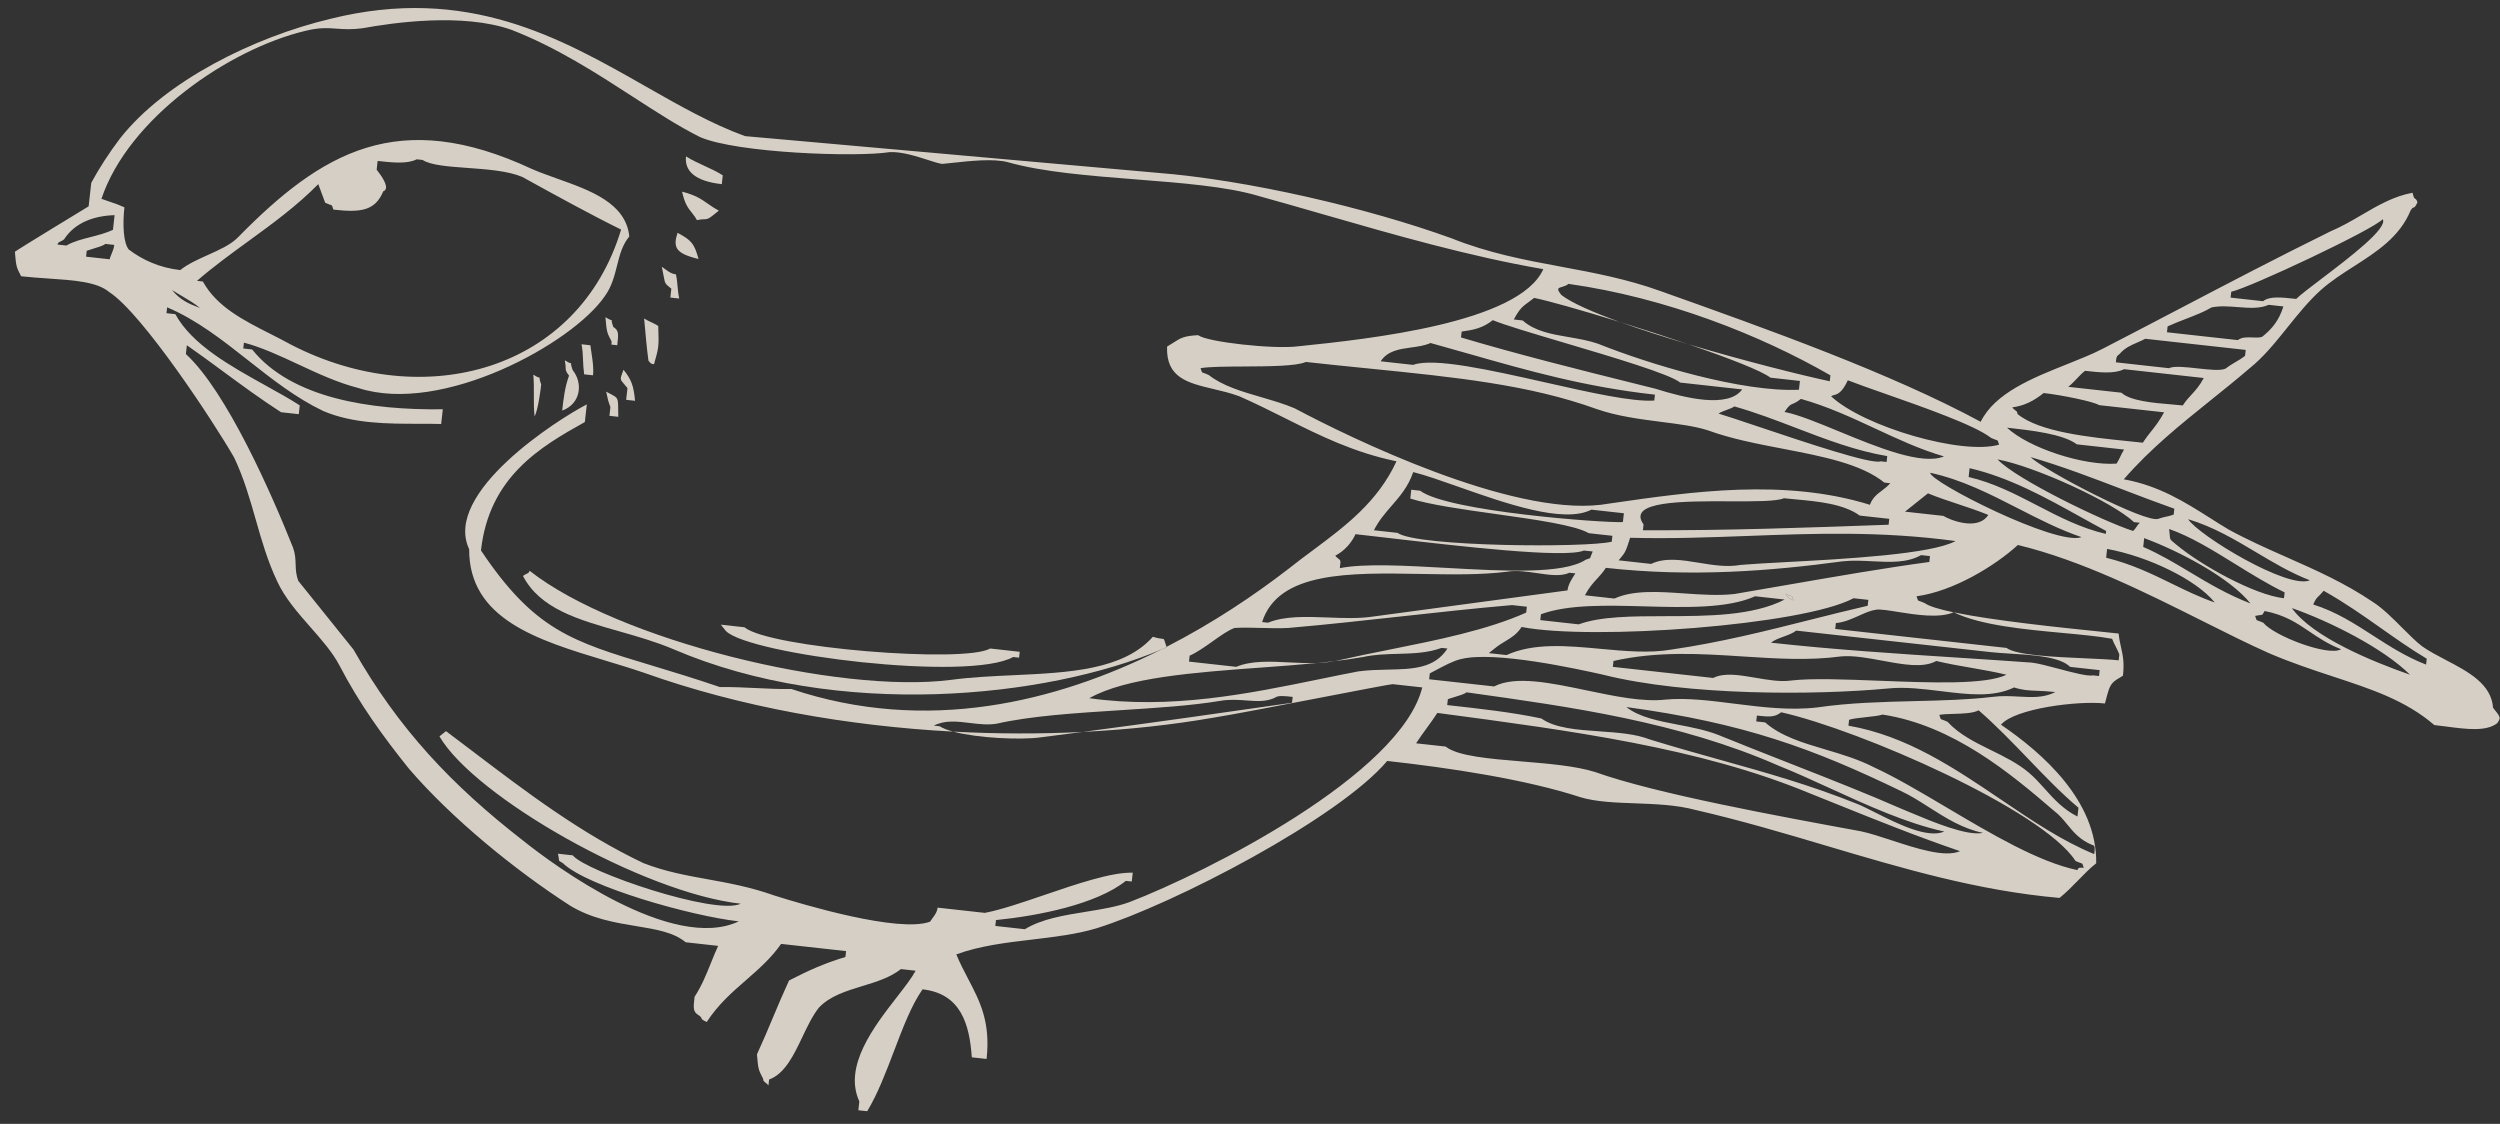<svg width="109" height="49" viewBox="0 0 109 49" fill="none" xmlns="http://www.w3.org/2000/svg">
<rect x="0" y="0" width="109" height="49" fill="#333333" stroke="none"/>
<path fill-rule="evenodd" clip-rule="evenodd" d="M86.359 18.39C82.424 16.267 77.159 14.386 72.395 12.69C70.912 12.158 69.488 11.893 68.068 11.629C66.487 11.335 64.911 11.042 63.267 10.382C59.633 9.071 54.426 7.845 50.421 7.531C47.453 7.268 44.452 7 41.452 6.733L41.445 6.732C38.447 6.465 35.449 6.198 32.483 5.935C31.03 5.407 29.618 4.603 28.152 3.768C24.436 1.652 20.372 -0.662 14.414 0.819C11.068 1.617 7.208 3.526 5.236 6.033C4.779 6.631 4.307 7.358 3.979 7.971L3.865 8.996C3.865 8.996 0.792 10.863 0.649 10.977C0.707 11.632 0.707 11.632 0.921 12.045C1.321 12.089 1.722 12.116 2.109 12.143C3.222 12.218 4.224 12.285 4.755 12.729C6.215 13.67 9.337 18.428 10.211 19.953C10.633 20.843 10.892 21.748 11.15 22.653C11.408 23.558 11.666 24.462 12.089 25.353C12.424 26.079 12.989 26.722 13.541 27.35C14.029 27.904 14.507 28.448 14.809 29.029C15.669 30.682 16.686 32.092 17.831 33.517C19.678 35.668 22.426 37.92 24.859 39.487C25.801 40.059 26.823 40.227 27.739 40.378C28.603 40.52 29.374 40.647 29.895 41.083L31.311 41.24C31.197 41.487 31.097 41.735 30.997 41.984C30.797 42.481 30.597 42.978 30.283 43.462C30.226 43.975 30.212 44.103 30.455 44.26C30.562 44.329 30.572 44.362 30.582 44.392C30.594 44.43 30.604 44.463 30.813 44.559C31.308 43.796 31.922 43.261 32.528 42.732C33.075 42.255 33.616 41.783 34.057 41.154L36.889 41.468L36.861 41.724C35.917 42.009 35.231 42.323 34.402 42.75C34.145 43.306 33.923 43.833 33.702 44.36C33.481 44.887 33.26 45.414 33.003 45.97C33.06 46.625 33.06 46.625 33.275 47.038C33.267 47.118 33.312 47.154 33.376 47.203C33.415 47.233 33.461 47.269 33.504 47.324L33.533 47.067C34.22 46.815 34.604 46.009 34.985 45.21C35.206 44.746 35.426 44.283 35.704 43.933C36.181 43.426 36.891 43.209 37.6 42.992C38.209 42.806 38.817 42.62 39.279 42.252L39.922 42.323C39.755 42.634 39.454 43.023 39.113 43.462C38.109 44.755 36.761 46.491 37.467 48.022L37.424 48.407L37.81 48.449C38.268 47.694 38.627 46.749 38.979 45.825C39.363 44.814 39.738 43.827 40.223 43.135C41.897 43.32 42.27 44.66 42.371 46.099L43.015 46.17C43.194 44.553 42.72 43.65 42.212 42.68C42.035 42.343 41.855 41.997 41.695 41.611C42.72 41.235 43.87 41.098 45.007 40.964C45.981 40.848 46.946 40.734 47.816 40.471C51.191 39.417 58.382 35.67 60.483 33.177C63.186 33.477 66.519 33.975 68.909 34.759C69.594 34.963 70.425 34.994 71.289 35.025C72.175 35.058 73.096 35.091 73.929 35.315C75.897 35.767 77.786 36.327 79.656 36.883C82.978 37.869 86.243 38.838 89.795 39.149C90.081 38.921 90.338 38.657 90.595 38.394C90.852 38.13 91.109 37.866 91.395 37.638C91.436 34.917 89.06 32.837 87.243 31.597C87.843 30.885 90.617 30.543 91.776 30.672C91.907 30.163 91.963 29.948 92.093 29.794C92.188 29.68 92.325 29.6 92.561 29.46C92.626 28.88 92.553 28.556 92.477 28.222C92.436 28.039 92.394 27.854 92.374 27.623C92.168 27.6 91.882 27.57 91.538 27.535C89.889 27.366 86.921 27.061 85.186 26.699C86.351 27.262 88.262 27.441 89.931 27.596C90.746 27.672 91.503 27.743 92.088 27.851C92.138 27.986 92.192 28.089 92.246 28.192C92.299 28.296 92.353 28.399 92.403 28.534L92.375 28.791C92.031 28.753 91.512 28.73 90.936 28.704C89.578 28.644 87.905 28.57 87.483 28.249L80.016 27.422L80.044 27.166C80.403 27.135 80.736 26.985 81.05 26.844C81.313 26.726 81.562 26.614 81.803 26.582C81.985 26.557 82.328 26.612 82.739 26.678C83.52 26.803 84.547 26.967 85.176 26.697C84.566 26.57 84.11 26.435 83.92 26.297C83.806 26.245 83.738 26.222 83.695 26.208C83.66 26.195 83.641 26.189 83.629 26.177C83.617 26.165 83.611 26.146 83.599 26.108C83.591 26.082 83.58 26.047 83.562 25.998C85.15 25.784 86.965 24.687 87.98 23.761C90.762 24.437 93.531 25.825 96.012 27.068C97.039 27.583 98.017 28.073 98.926 28.478C99.915 28.902 100.855 29.211 101.741 29.503C103.414 30.054 104.892 30.541 106.137 31.613C106.309 31.632 106.483 31.655 106.658 31.677C107.532 31.792 108.407 31.907 108.883 31.527C109.04 31.285 109.04 31.285 108.697 30.858C108.623 29.815 107.603 29.28 106.633 28.773C106.265 28.58 105.904 28.391 105.605 28.179C105.348 27.984 105.054 27.689 104.744 27.38C104.331 26.966 103.89 26.524 103.472 26.255C102.236 25.418 100.969 24.857 99.701 24.296C98.857 23.922 98.012 23.548 97.176 23.092C96.906 22.932 96.637 22.762 96.364 22.588C95.278 21.9 94.129 21.171 92.597 20.898C93.748 19.571 95.06 18.517 96.386 17.451C96.954 16.995 97.524 16.537 98.086 16.054C98.692 15.57 99.206 14.931 99.728 14.281C100.189 13.706 100.657 13.123 101.201 12.635C101.635 12.25 102.133 11.93 102.632 11.611C103.63 10.971 104.627 10.332 105.103 9.173C105.172 9.067 105.205 9.056 105.235 9.047C105.274 9.035 105.307 9.025 105.403 8.817C105.359 8.698 105.329 8.681 105.302 8.665C105.267 8.645 105.236 8.628 105.188 8.404C104.367 8.553 103.667 8.963 102.962 9.375C102.524 9.631 102.085 9.888 101.614 10.085C99.317 11.215 97.134 12.358 94.951 13.501C93.86 14.072 92.769 14.643 91.663 15.213C91.212 15.446 90.676 15.659 90.118 15.882C88.625 16.477 86.972 17.135 86.359 18.39ZM95.402 22.636C95.846 23.334 99.753 25.714 100.711 25.301C99.87 24.975 99.121 24.528 98.368 24.079C97.444 23.528 96.514 22.974 95.402 22.636ZM99.582 26.084L99.61 25.828C98.883 25.475 98.165 25.031 97.457 24.593C96.479 23.988 95.519 23.394 94.573 23.064C94.611 23.345 94.597 23.435 94.629 23.504C94.657 23.564 94.721 23.608 94.888 23.747C95.962 24.645 98.294 25.942 99.582 26.084ZM94.773 22.437L94.801 22.18C94.133 21.944 93.479 21.696 92.83 21.448L92.552 21.341C91.225 20.834 89.912 20.331 88.534 19.929C89.121 20.513 93.557 22.821 94.101 22.622C94.236 22.572 94.337 22.551 94.437 22.529C94.537 22.508 94.637 22.486 94.773 22.437ZM103.887 9.558C103.444 10.028 98.083 12.549 97.282 12.72L97.254 12.976L98.67 13.133C98.956 12.905 99.471 12.962 100.114 13.034C100.286 12.862 100.711 12.54 101.216 12.156C102.433 11.232 104.12 9.95 103.887 9.558ZM99.557 13.361L98.913 13.29C98.531 13.464 98.052 13.427 97.564 13.389C97.174 13.359 96.78 13.328 96.424 13.404C96.088 13.602 95.71 13.747 95.312 13.901C95.051 14.002 94.781 14.106 94.508 14.23L94.48 14.487L97.57 14.829C97.74 14.693 97.986 14.704 98.215 14.714C98.37 14.72 98.518 14.727 98.628 14.686C99.057 14.344 99.357 13.988 99.557 13.361ZM97.913 15.256L93.536 14.771C93.42 14.831 93.305 14.881 93.194 14.93C92.906 15.054 92.637 15.17 92.421 15.427C92.278 15.541 92.278 15.541 92.25 15.797L94.567 16.054C94.775 15.947 95.289 16.004 95.804 16.061C96.319 16.118 96.834 16.175 97.042 16.068C97.185 15.954 97.324 15.872 97.463 15.79C97.603 15.709 97.742 15.627 97.885 15.513L97.913 15.256ZM90.906 16.168C90.763 16.282 90.652 16.399 90.541 16.517C90.43 16.634 90.32 16.752 90.177 16.866L92.494 17.122C92.879 17.482 93.9 17.568 94.683 17.633C94.861 17.648 95.026 17.662 95.169 17.678C95.304 17.471 95.431 17.334 95.558 17.197C95.727 17.014 95.896 16.831 96.084 16.481L92.608 16.096C92.193 16.31 91.549 16.239 90.906 16.168ZM91.522 17.664C91.279 17.507 89.877 17.222 89.104 17.136C88.675 17.478 88.261 17.692 87.732 17.763C87.775 17.817 87.821 17.853 87.86 17.884C87.924 17.933 87.97 17.969 87.961 18.048C88.906 18.839 91.128 19.066 92.788 19.235C93.013 19.258 93.227 19.28 93.426 19.302C93.551 19.108 93.672 18.956 93.794 18.803C93.975 18.574 94.157 18.345 94.354 17.977L91.522 17.664ZM92.611 19.601L90.551 19.373C89.95 18.917 88.534 18.761 87.504 18.646C88.448 19.53 90.838 20.314 92.282 20.214C92.361 20.093 92.403 20 92.446 19.908C92.489 19.815 92.532 19.722 92.611 19.601ZM93.3 22.793L93.042 22.764C92.098 21.881 88.749 20.342 87.09 20.028C87.906 20.898 91.741 22.75 93 23.149C93.071 23.092 93.111 23.031 93.15 22.971C93.189 22.91 93.228 22.85 93.3 22.793ZM79.836 17.278C81.253 18.603 85.545 19.857 87.161 19.387C87.143 19.339 87.132 19.303 87.124 19.277C87.112 19.239 87.106 19.22 87.093 19.208C87.081 19.196 87.063 19.19 87.028 19.178C86.985 19.163 86.916 19.14 86.803 19.088C86.107 18.54 83.859 17.752 82.154 17.154C81.509 16.928 80.942 16.729 80.565 16.58C80.309 17.132 80.109 17.186 79.965 17.225C79.915 17.238 79.872 17.249 79.836 17.278ZM82.372 22.621L81.085 22.479C80.376 21.965 79.255 21.862 78.304 21.774C78.121 21.758 77.946 21.742 77.78 21.723C77.453 21.864 76.503 21.861 75.44 21.857C73.389 21.849 70.914 21.84 71.659 22.863L71.631 23.119C75.278 23.134 78.811 23.006 82.344 22.878L82.372 22.621ZM56.451 17.804C58.912 19.115 65.838 22.478 69.799 22.008L70.288 21.937C73.758 21.436 77.799 20.852 81.528 22.009C81.643 21.697 81.843 21.547 82.049 21.391C82.174 21.298 82.301 21.202 82.414 21.068L82.156 21.04C81.145 20.223 79.462 19.899 77.736 19.566C76.603 19.348 75.451 19.127 74.459 18.76C73.895 18.581 73.191 18.491 72.438 18.395C71.511 18.276 70.51 18.148 69.61 17.833C66.659 16.769 63.455 16.447 59.666 16.065L59.336 16.032C58.561 15.954 57.762 15.873 56.935 15.781C56.532 15.966 55.335 15.972 54.229 15.979C53.456 15.983 52.727 15.987 52.344 16.052C52.362 16.1 52.373 16.136 52.382 16.162C52.394 16.2 52.4 16.218 52.412 16.231C52.424 16.243 52.442 16.249 52.478 16.261C52.521 16.276 52.589 16.299 52.702 16.351C53.306 16.826 54.143 17.07 54.99 17.317C55.488 17.463 55.99 17.609 56.451 17.804ZM70.301 23.361L69.271 23.247C68.668 22.896 66.96 22.657 65.228 22.413C63.794 22.212 62.344 22.008 61.489 21.737L61.531 21.352L61.918 21.395C63.12 22.307 69.971 22.806 70.758 22.763L70.801 22.378L69.385 22.221C68.177 22.844 65.62 21.941 63.584 21.222C62.823 20.954 62.134 20.711 61.617 20.583C61.399 21.218 61.041 21.63 60.68 22.046C60.401 22.367 60.12 22.69 59.902 23.119L60.932 23.233C61.777 23.845 69.2 23.889 70.272 23.618L70.301 23.361ZM81.46 26.154L80.816 26.083C78.6 27.266 69.403 27.935 66.342 27.336C66.137 27.653 65.895 27.799 65.632 27.957C65.493 28.042 65.347 28.129 65.199 28.248L64.913 28.476L65.685 28.561C66.873 28.019 68.332 28.155 69.789 28.29C70.857 28.389 71.923 28.488 72.879 28.32C75.004 28.012 77.025 27.503 78.96 27.015C79.799 26.804 80.622 26.596 81.431 26.411L81.46 26.154ZM70.32 29.075L74.697 29.559C75.17 29.316 75.857 29.433 76.556 29.553C77.083 29.643 77.618 29.735 78.073 29.673C78.973 29.565 80.42 29.621 81.929 29.68C84.184 29.768 86.576 29.861 87.484 29.418C86.976 29.296 86.465 29.207 85.953 29.118C85.442 29.029 84.93 28.94 84.422 28.819C83.852 29.137 82.976 28.974 82.084 28.808C81.455 28.691 80.818 28.572 80.274 28.619C78.871 28.808 77.448 28.716 75.996 28.622C74.164 28.503 72.287 28.381 70.348 28.818L70.32 29.075ZM62.853 28.248L63.11 28.276C62.544 29.15 61.597 29.171 60.517 29.195C60.1 29.204 59.663 29.214 59.221 29.273C58.66 29.38 58.084 29.498 57.495 29.619C54.448 30.244 51.041 30.943 47.493 30.441C49.101 29.535 52.087 29.317 54.968 29.107C55.814 29.045 56.65 28.984 57.44 28.907C57.033 28.922 56.618 28.901 56.209 28.881C55.371 28.839 54.559 28.799 53.9 29.074L51.84 28.846L51.868 28.589C52.206 28.435 52.553 28.188 52.884 27.953C53.226 27.71 53.551 27.48 53.827 27.378C54.22 27.357 54.61 27.368 55 27.378C55.39 27.389 55.779 27.4 56.173 27.378C57.817 27.236 59.434 27.058 61.05 26.88C62.666 26.702 64.282 26.524 65.927 26.382L66.57 26.453L66.542 26.709C64.835 27.471 62.675 27.904 60.59 28.322C59.829 28.474 59.078 28.625 58.362 28.789C58.308 28.802 58.253 28.814 58.199 28.825C58.627 28.773 59.037 28.715 59.42 28.647C59.946 28.534 60.461 28.52 60.965 28.507C61.612 28.489 62.242 28.472 62.853 28.248ZM56.361 30.385L56.333 30.641C53.34 31.07 50.348 31.499 47.205 31.912C49.191 31.812 51.099 31.604 52.872 31.296C53.658 31.173 55.84 30.753 57.705 30.393C59.3 30.085 60.664 29.823 60.723 29.829L62.011 29.972C61.07 33.761 52.649 38.021 49.245 39.332C48.685 39.537 48.024 39.644 47.353 39.752C46.398 39.905 45.423 40.062 44.684 40.514L43.396 40.371L43.425 40.115C45.27 39.93 47.801 39.431 49.087 38.406L49.345 38.434L49.388 38.049C48.457 38.024 46.958 38.536 45.532 39.022C44.567 39.352 43.636 39.669 42.938 39.801L40.878 39.573C40.858 39.761 40.775 39.872 40.671 40.014C40.633 40.065 40.592 40.121 40.55 40.186C39.191 40.684 35.028 39.445 33.769 39.046C32.716 38.673 31.768 38.501 30.852 38.336C29.914 38.166 29.009 38.003 28.061 37.635C25.331 36.342 22.941 34.527 20.662 32.797C20.254 32.487 19.849 32.18 19.446 31.878L19.16 32.106C20.693 34.742 28.048 38.931 32.296 39.402C31.195 39.929 25.544 38.005 24.971 37.293L24.328 37.222C24.354 37.343 24.362 37.414 24.366 37.459C24.37 37.497 24.372 37.516 24.382 37.53C24.391 37.545 24.408 37.554 24.443 37.574C24.467 37.588 24.499 37.607 24.543 37.635C25.602 38.661 30.151 39.943 32.211 40.171C29.323 41.539 24.142 37.72 22.826 36.666C19.705 34.244 17.372 31.779 15.41 28.317L13.004 25.324C12.904 25.054 12.896 24.826 12.889 24.598C12.882 24.37 12.874 24.142 12.774 23.871C11.857 21.563 9.879 17.061 8.104 15.436L8.147 15.052C8.663 15.411 9.176 15.789 9.697 16.172C10.52 16.778 11.36 17.397 12.254 17.973L13.027 18.058L13.069 17.674C12.628 17.389 12.117 17.106 11.584 16.811C10.062 15.967 8.367 15.028 7.645 13.698L7.259 13.655L7.287 13.399C8.584 13.948 9.703 14.83 10.826 15.716C11.86 16.53 12.899 17.349 14.085 17.916C15.383 18.476 16.91 18.477 18.269 18.477C18.603 18.477 18.927 18.477 19.235 18.486L19.306 17.845C16.173 17.887 12.712 17.374 10.993 15.237L10.607 15.194L10.636 14.938C11.431 15.152 12.21 15.515 13.003 15.885C13.85 16.28 14.713 16.683 15.629 16.919C19.277 18.101 24.967 14.967 26.367 12.916C26.671 12.5 26.79 12.032 26.904 11.579C27.021 11.116 27.134 10.669 27.438 10.309C27.29 8.854 25.735 8.3 24.291 7.787C23.911 7.651 23.539 7.519 23.202 7.373C17.378 4.652 14.033 6.618 10.36 10.364C10.049 10.675 9.563 10.893 9.069 11.115C8.634 11.31 8.193 11.508 7.858 11.775C6.957 11.675 6.213 11.333 5.612 10.877C5.383 10.592 5.339 9.809 5.424 9.039C5.194 8.934 5.057 8.888 4.868 8.824C4.751 8.785 4.614 8.739 4.423 8.669C5.593 5.164 9.967 2.144 13.313 1.346C13.912 1.195 14.288 1.221 14.687 1.25C15.004 1.272 15.334 1.295 15.802 1.232C17.132 0.99 20.178 0.549 22.31 1.304C24.28 2.073 26.019 3.199 27.606 4.227C28.636 4.893 29.601 5.518 30.524 5.977C32.141 6.676 37.333 6.861 38.792 6.633C39.308 6.605 39.965 6.816 40.466 6.977C40.728 7.061 40.948 7.132 41.081 7.146C41.202 7.136 41.352 7.119 41.519 7.101C42.255 7.02 43.338 6.901 43.955 7.075C45.477 7.504 47.52 7.664 49.53 7.822C51.525 7.978 53.487 8.131 54.87 8.543C55.791 8.798 56.731 9.069 57.687 9.344C60.797 10.24 64.059 11.179 67.288 11.735C66.245 14.086 59.652 14.784 56.62 15.097C55.562 15.24 52.601 14.912 52.243 14.613C51.617 14.646 51.48 14.735 51.17 14.934C51.09 14.985 50.999 15.044 50.885 15.111C50.832 16.47 51.787 16.696 52.902 16.96C53.272 17.047 53.659 17.139 54.033 17.277C54.735 17.586 55.39 17.913 56.033 18.235C57.551 18.994 59.007 19.722 60.887 20.113C60.064 21.89 58.655 22.939 57.247 23.988C56.894 24.25 56.542 24.512 56.199 24.785C54.708 25.939 52.901 27.155 50.861 28.202L50.867 28.219C50.782 28.256 50.696 28.293 50.608 28.33C46.062 30.61 40.398 32.017 34.506 30.041C33.984 30.049 33.465 30.024 32.947 29.999C32.428 29.974 31.91 29.949 31.387 29.956C30.25 29.569 29.267 29.272 28.398 29.01C24.946 27.97 23.292 27.471 20.97 24C21.325 20.794 23.555 19.483 25.499 18.401L25.585 17.631C24.341 18.273 19.294 21.478 20.455 23.943C20.445 27.002 23.445 27.91 26.418 28.809C26.976 28.978 27.533 29.146 28.069 29.329C32.285 30.835 36.985 31.655 41.563 31.899C41.315 31.833 41.11 31.755 40.972 31.666L40.715 31.637C41.198 31.388 41.735 31.454 42.283 31.521C42.675 31.569 43.073 31.617 43.461 31.552C44.936 31.214 46.902 31.089 48.838 30.965C50.411 30.865 51.964 30.766 53.215 30.555C53.624 30.486 53.997 30.514 54.346 30.54C54.788 30.573 55.19 30.603 55.574 30.427C55.717 30.313 55.975 30.342 56.361 30.385ZM67.157 27.037L68.831 27.222C69.789 26.871 71.164 26.868 72.615 26.865C74.457 26.861 76.421 26.857 77.812 26.14L76.525 25.997C75.32 26.535 73.519 26.486 71.722 26.438C70.043 26.392 68.367 26.347 67.186 26.781L67.157 27.037ZM59.877 26.88L68.343 25.741C68.372 25.484 68.529 25.242 68.686 25L68.428 24.971C68.056 25.141 67.556 25.068 67.029 24.99C66.585 24.925 66.121 24.857 65.697 24.928C64.565 25.071 63.259 25.048 61.954 25.024C58.839 24.968 55.732 24.913 55.028 27.122L55.286 27.15C56.004 26.851 56.952 26.887 57.908 26.923C58.587 26.949 59.27 26.975 59.877 26.88ZM58.444 24.515L58.416 24.771C59.483 24.561 61.256 24.66 63.077 24.761C65.577 24.9 68.167 25.044 69.143 24.401C69.192 24.384 69.227 24.372 69.254 24.364C69.292 24.352 69.311 24.346 69.323 24.334C69.335 24.322 69.341 24.304 69.353 24.269C69.368 24.226 69.391 24.158 69.443 24.045L69.057 24.003C68.242 24.354 63.566 23.808 60.523 23.453C60.423 23.441 60.324 23.43 60.228 23.419C59.81 23.37 59.429 23.326 59.101 23.29C58.93 23.66 58.63 24.016 58.215 24.23C58.259 24.284 58.305 24.32 58.344 24.35C58.407 24.4 58.453 24.436 58.444 24.515ZM75.96 16.979L73.256 16.68C72.82 16.314 70.339 15.578 68.188 14.94C66.813 14.532 65.572 14.163 65.087 13.958C64.658 14.3 64.257 14.385 63.728 14.456L63.7 14.713C66.179 15.451 68.772 16.099 71.286 16.726L71.289 16.727L71.297 16.729L72.184 16.95C73.443 17.349 75.345 17.82 75.96 16.979ZM77.189 16.466L78.477 16.609L78.434 16.993C75.945 17.107 71.911 15.882 69.665 14.984C69.256 14.845 68.824 14.771 68.399 14.698C67.647 14.57 66.919 14.445 66.388 13.972L66.002 13.929C66.257 13.454 66.392 13.356 66.64 13.176C66.712 13.124 66.792 13.065 66.888 12.989C67.47 13.103 68.958 13.523 70.633 14.042C69.46 13.618 68.521 13.207 68.075 12.861C67.85 12.581 67.932 12.558 68.096 12.511C68.182 12.486 68.291 12.455 68.389 12.377C72.624 12.975 76.744 14.6 79.807 16.366L79.778 16.623C78.514 16.354 76.005 15.723 73.607 15.008C75.336 15.599 76.807 16.165 77.189 16.466ZM82.256 20.142L82.284 19.886C80.914 19.657 79.619 19.16 78.316 18.661C77.429 18.321 76.538 17.979 75.617 17.72C75.546 17.777 75.41 17.826 75.274 17.876C75.138 17.926 75.002 17.976 74.931 18.033C75.283 18.138 75.877 18.337 76.577 18.572L76.718 18.619C78.765 19.306 81.602 20.259 81.998 20.114L82.256 20.142ZM72.127 17.463L72.155 17.207C69.102 16.869 66.612 16.159 64.077 15.436C63.512 15.275 62.946 15.113 62.37 14.955C62.119 15.069 61.825 15.11 61.528 15.15C61.014 15.221 60.496 15.292 60.197 15.753L61.613 15.909C62.514 15.579 64.992 16.137 67.382 16.675C69.313 17.111 71.187 17.533 72.127 17.463ZM2.508 10.663L2.894 10.706C3.194 10.53 3.559 10.436 3.939 10.339C4.268 10.255 4.607 10.167 4.925 10.022L4.996 9.381C4.08 9.41 3.265 9.709 2.794 10.435C2.739 10.479 2.687 10.504 2.642 10.525C2.569 10.559 2.517 10.584 2.508 10.663ZM3.753 11.191L4.783 11.305C4.789 11.251 4.819 11.179 4.855 11.094C4.905 10.973 4.966 10.828 4.982 10.678L4.596 10.635C4.501 10.711 4.291 10.774 4.081 10.838C3.977 10.869 3.872 10.901 3.781 10.934L3.753 11.191ZM16.465 7.017L16.422 7.401C16.766 7.829 16.981 8.242 16.709 8.342C16.352 9.211 15.694 9.268 14.536 9.139C14.518 9.091 14.506 9.055 14.498 9.029C14.486 8.991 14.48 8.973 14.468 8.96C14.456 8.948 14.438 8.942 14.402 8.93C14.359 8.915 14.291 8.892 14.178 8.84L13.877 8.028C12.936 8.983 11.883 9.749 10.826 10.518C10.069 11.069 9.31 11.621 8.588 12.245L8.846 12.274C9.45 13.373 10.606 13.959 11.796 14.561C12.101 14.716 12.409 14.872 12.71 15.038C18.505 18.016 25.226 16.164 27.08 10.009C25.721 9.34 24.247 8.527 22.773 7.715C22.143 7.448 21.225 7.382 20.376 7.321C19.547 7.261 18.785 7.206 18.424 6.974L18.167 6.946C17.752 7.159 17.108 7.088 16.465 7.017ZM7.501 12.644C7.845 13.071 8.217 13.242 8.718 13.428C8.487 13.234 8.25 13.095 7.98 12.935C7.832 12.848 7.674 12.755 7.501 12.644ZM81.125 36.242C81.518 36.325 81.991 36.48 82.484 36.641C83.588 37.002 84.797 37.396 85.459 37.111C83.605 36.48 81.847 35.772 80.035 35.042C79.638 34.882 79.238 34.722 78.835 34.56C74.099 32.608 68.577 31.867 62.669 31.083C62.512 31.325 62.359 31.535 62.205 31.745C62.051 31.956 61.898 32.166 61.741 32.408L63.028 32.55C63.558 32.968 64.919 33.081 66.349 33.199C67.505 33.295 68.707 33.395 69.551 33.662C72.184 34.603 77.548 35.586 81.125 36.242ZM63.127 30.485L63.098 30.741C64.514 30.898 65.93 31.055 67.204 31.326C67.807 31.753 68.772 31.82 69.746 31.887C70.527 31.942 71.313 31.997 71.924 32.238C73.019 32.575 74.046 32.863 75.045 33.142C77.037 33.699 78.918 34.224 80.995 35.059C81.199 35.142 81.462 35.275 81.757 35.423C82.724 35.911 84.038 36.573 84.772 36.256C83.132 35.898 81.419 35.115 79.786 34.367C79.011 34.013 78.255 33.666 77.532 33.378C73.207 31.479 68.487 30.82 64.017 30.196L63.942 30.186C63.846 30.262 63.636 30.325 63.427 30.388C63.322 30.42 63.217 30.451 63.127 30.485ZM82.882 34.489C79.048 32.637 76.043 31.525 70.908 30.827C71.473 31.272 72.296 31.43 73.157 31.596C73.758 31.711 74.378 31.83 74.942 32.053C75.924 32.453 76.96 32.86 77.996 33.267C79.723 33.945 81.45 34.623 82.926 35.273C83.036 35.318 83.162 35.371 83.299 35.428C84.251 35.828 85.76 36.462 86.46 36.313C85.568 36.132 84.815 35.651 84.098 35.193C83.687 34.931 83.289 34.676 82.882 34.489ZM76.572 31.454L76.959 31.497C77.651 32.104 78.602 32.386 79.592 32.679C80.299 32.889 81.026 33.105 81.694 33.449C82.651 33.889 83.742 34.536 84.873 35.206C86.822 36.361 88.888 37.586 90.58 37.938C90.594 37.809 90.723 37.824 90.852 37.838C90.834 37.789 90.823 37.754 90.815 37.728C90.803 37.69 90.797 37.671 90.784 37.658C90.772 37.646 90.754 37.64 90.719 37.628C90.676 37.614 90.608 37.591 90.494 37.539C89.048 35.302 81.092 31.825 77.659 31.055C77.373 31.283 77.116 31.255 76.601 31.198L76.572 31.454ZM80.62 31.383L80.592 31.64C83.128 32.077 85.226 33.497 87.255 34.87C88.601 35.781 89.916 36.671 91.309 37.239C91.338 36.983 91.352 36.855 91.223 36.841C90.686 36.621 90.409 36.284 90.135 35.95C89.964 35.741 89.794 35.534 89.563 35.359C87.659 33.72 85.154 31.626 82.079 31.155C81.943 31.205 81.646 31.237 81.349 31.269C81.053 31.301 80.756 31.333 80.62 31.383ZM90.578 35.601L90.621 35.216C89.891 34.605 89.175 33.861 88.443 33.1C87.742 32.371 87.026 31.626 86.269 30.97C86.011 31.103 85.566 31.115 85.169 31.125C84.928 31.132 84.705 31.137 84.553 31.17C84.571 31.218 84.582 31.254 84.591 31.28C84.603 31.318 84.608 31.337 84.621 31.349C84.633 31.361 84.651 31.367 84.687 31.379C84.729 31.394 84.798 31.417 84.911 31.469C85.423 32.026 86.117 32.367 86.816 32.71C87.388 32.991 87.963 33.274 88.446 33.678C88.707 33.896 88.93 34.145 89.157 34.398C89.55 34.836 89.952 35.285 90.578 35.601ZM62.311 29.616L65.143 29.929C66.072 29.45 67.608 29.772 69.174 30.1C70.403 30.357 71.651 30.618 72.638 30.5C73.557 30.42 74.565 30.547 75.608 30.679C76.805 30.83 78.046 30.986 79.246 30.842C80.618 30.64 82.087 30.603 83.504 30.568C84.687 30.538 85.833 30.509 86.855 30.386C87.273 30.33 87.661 30.352 88.03 30.372C88.595 30.403 89.114 30.431 89.616 30.173C89.271 30.135 89.019 30.126 88.803 30.118C88.455 30.105 88.202 30.096 87.813 29.973C86.905 30.417 85.779 30.278 84.626 30.134C83.856 30.039 83.074 29.942 82.335 30.016C79.174 30.315 73.568 30.343 69.891 29.416C68.747 29.16 65.184 28.376 63.712 28.732C63.388 28.801 62.962 29.028 62.592 29.226C62.504 29.273 62.419 29.318 62.339 29.359L62.311 29.616ZM91.26 29.446L91.517 29.475L91.546 29.218L90.258 29.076C89.809 28.628 88.631 28.557 87.641 28.497C87.338 28.479 87.052 28.461 86.811 28.434L78.314 27.494C78.171 27.608 77.967 27.682 77.763 27.757C77.56 27.832 77.356 27.907 77.213 28.021C79.937 28.322 82.74 28.503 85.379 28.674C86.482 28.745 87.556 28.815 88.585 28.89C88.854 28.92 89.297 29.037 89.749 29.157C90.378 29.324 91.027 29.496 91.26 29.446ZM69.102 25.954L70.389 26.097C71.214 25.72 72.318 25.796 73.441 25.874C74.186 25.925 74.939 25.977 75.624 25.898C76.378 25.771 77.153 25.636 77.933 25.5C80.038 25.135 82.189 24.762 84.119 24.502L84.147 24.245L83.761 24.203C83.14 24.549 82.402 24.511 81.64 24.472C81.21 24.449 80.771 24.427 80.343 24.473C77.168 24.901 73.749 25.171 70.016 24.758C69.881 24.965 69.754 25.102 69.627 25.239C69.458 25.422 69.289 25.604 69.102 25.954ZM70.573 24.43L71.99 24.587C72.599 24.295 73.323 24.414 74.073 24.537C74.678 24.636 75.301 24.738 75.894 24.63C76.359 24.59 77.048 24.552 77.848 24.509C80.442 24.37 84.202 24.167 85.262 23.59C82.02 23.149 79.08 23.259 76.176 23.368C74.48 23.431 72.797 23.494 71.073 23.447C70.874 24.074 70.874 24.074 70.573 24.43ZM83.058 22.308L84.732 22.493C84.975 22.65 86.22 23.177 86.691 22.451C86.255 22.272 85.815 22.126 85.375 21.98C84.935 21.834 84.495 21.688 84.059 21.51L83.344 22.08L83.058 22.308ZM84.158 20.612C84.116 20.997 89.668 23.818 90.754 23.419C89.793 23.092 88.894 22.631 87.992 22.169C86.773 21.544 85.548 20.916 84.158 20.612ZM85.874 20.413L85.832 20.798C86.912 21.047 87.867 21.542 88.822 22.037C89.777 22.533 90.733 23.028 91.813 23.277L91.827 23.149C91.462 22.955 91.094 22.75 90.721 22.543C89.204 21.7 87.608 20.813 85.874 20.413ZM91.87 23.933L91.828 24.317C92.945 24.593 93.82 25.021 94.683 25.443C95.29 25.74 95.89 26.034 96.564 26.269C95.762 25.272 93.659 24.26 91.87 23.933ZM93.486 23.462L93.444 23.847C94.175 24.163 94.819 24.549 95.478 24.944C96.276 25.422 97.097 25.914 98.123 26.312C97.207 25.172 94.989 24.018 93.486 23.462ZM98.681 27.153C99.139 27.723 101.515 28.635 102.072 28.307C101.494 28.079 101.084 27.801 100.688 27.533C100.142 27.164 99.625 26.813 98.738 26.64C98.71 26.683 98.691 26.715 98.678 26.739C98.672 26.749 98.667 26.757 98.663 26.765C98.652 26.783 98.644 26.793 98.633 26.8C98.619 26.809 98.6 26.811 98.562 26.815C98.517 26.82 98.446 26.828 98.323 26.854C98.342 26.902 98.353 26.938 98.361 26.964C98.373 27.002 98.379 27.02 98.391 27.033C98.403 27.045 98.421 27.051 98.457 27.063C98.5 27.078 98.568 27.101 98.681 27.153ZM99.925 26.512C101.556 27.082 103.903 28.25 105.077 29.418C103.446 28.848 100.827 27.78 99.925 26.512ZM105.777 28.977L105.806 28.72C105.086 28.288 104.449 27.838 103.808 27.385C103.033 26.838 102.251 26.287 101.312 25.757C101.204 25.885 101.137 25.95 101.087 25.999C100.998 26.085 100.964 26.118 100.855 26.355C101.858 26.673 102.655 27.188 103.464 27.71C104.177 28.17 104.899 28.636 105.777 28.977ZM77.805 17.962C77.992 17.675 78.058 17.648 78.17 17.603C78.247 17.571 78.346 17.531 78.52 17.392C79.691 17.722 80.74 18.21 81.775 18.692C82.752 19.147 83.716 19.596 84.758 19.9C83.789 20.296 81.863 19.503 80.174 18.807C79.248 18.425 78.393 18.073 77.805 17.962ZM77.841 25.884C77.954 25.936 78.022 25.959 78.065 25.973C78.101 25.985 78.119 25.991 78.131 26.003C78.143 26.016 78.149 26.035 78.161 26.073C78.169 26.099 78.18 26.134 78.198 26.183C78.117 26.131 78.076 26.112 78.049 26.099C77.993 26.074 77.993 26.074 77.841 25.884Z" fill="#FFF6E9" fill-opacity="0.8"/>
<path fill-rule="evenodd" clip-rule="evenodd" d="M85.176 26.697C85.177 26.697 85.178 26.697 85.179 26.696L85.186 26.699L85.176 26.697ZM45.349 32.151C45.974 32.072 46.592 31.992 47.205 31.912C45.375 32.003 43.48 32.002 41.563 31.899C42.626 32.185 44.491 32.266 45.349 32.151ZM50.788 27.983C50.803 28.032 50.824 28.103 50.861 28.202L50.867 28.219C50.782 28.256 50.696 28.293 50.608 28.33C45.617 30.433 36.569 31.398 29.355 28.303C28.591 27.979 27.779 27.748 26.99 27.523C25.21 27.017 23.546 26.543 22.802 25.111C22.856 25.068 22.909 25.043 22.954 25.022C23.026 24.987 23.079 24.962 23.087 24.883C26.923 27.904 36.566 30.27 41.457 29.643C42.333 29.525 43.261 29.482 44.182 29.439C46.599 29.327 48.973 29.217 50.266 27.763C50.476 27.829 50.59 27.842 50.657 27.849C50.698 27.854 50.721 27.856 50.737 27.868C50.758 27.883 50.767 27.914 50.788 27.983ZM31.47 8.029L31.512 7.644C31.269 7.488 30.99 7.359 30.711 7.231C30.432 7.103 30.153 6.975 29.91 6.818C29.838 7.459 30.311 7.901 31.47 8.029ZM30.693 9.56C30.814 9.557 30.875 9.555 31.056 9.411L31.342 9.183C31.134 9.072 30.984 8.968 30.844 8.87C30.569 8.677 30.326 8.508 29.739 8.357C29.854 8.889 30.007 9.079 30.16 9.269C30.236 9.364 30.312 9.458 30.384 9.596C30.531 9.565 30.622 9.562 30.693 9.56ZM30.457 11.292C30.27 10.622 30.156 10.479 29.54 10.152C29.341 10.779 29.441 11.049 30.457 11.292ZM29.271 12.588L29.228 12.973L29.614 13.016C29.571 12.816 29.557 12.652 29.542 12.488C29.528 12.325 29.513 12.161 29.47 11.961C29.282 11.94 29.17 11.858 29.028 11.755C28.976 11.716 28.92 11.675 28.855 11.633C28.894 11.814 28.918 11.946 28.937 12.046C28.968 12.214 28.982 12.292 29.021 12.355C29.054 12.409 29.107 12.452 29.204 12.533L29.271 12.588ZM26.655 15.024L26.913 15.053C26.969 14.54 26.984 14.412 26.74 14.255C26.64 13.984 26.676 13.956 26.676 13.956C26.676 13.956 26.64 13.984 26.397 13.828C26.454 14.483 26.454 14.483 26.669 14.896L26.655 15.024ZM28.7 14.212C28.578 14.134 28.485 14.091 28.392 14.048C28.299 14.006 28.206 13.963 28.084 13.885C28.142 14.54 28.2 15.195 28.272 15.723C28.387 15.865 28.387 15.865 28.515 15.879C28.614 15.529 28.668 15.342 28.693 15.15C28.723 14.928 28.716 14.702 28.7 14.212ZM25.785 15.367C25.77 15.267 25.755 15.163 25.74 15.053L25.354 15.01C25.4 15.226 25.409 15.438 25.419 15.67C25.427 15.867 25.436 16.079 25.469 16.321L25.855 16.363C25.889 16.059 25.842 15.746 25.785 15.367ZM24.512 17.902C25.327 17.603 25.427 16.705 24.968 16.136C24.868 15.865 24.904 15.836 24.904 15.836C24.904 15.836 24.868 15.865 24.625 15.708C24.656 15.855 24.659 15.945 24.661 16.016C24.665 16.137 24.666 16.198 24.811 16.378C24.626 16.876 24.569 17.389 24.512 17.902ZM27.301 17.432L27.687 17.475C27.629 16.82 27.529 16.549 27.185 16.121L27.152 16.209C27.086 16.386 27.055 16.467 27.071 16.538C27.084 16.597 27.129 16.649 27.211 16.745C27.251 16.791 27.3 16.847 27.358 16.919L27.301 17.432ZM23.531 16.463C23.531 16.463 23.495 16.492 23.252 16.335C23.279 16.646 23.278 16.954 23.276 17.249C23.275 17.574 23.273 17.882 23.311 18.159C23.482 17.788 23.581 16.89 23.596 16.762C23.495 16.492 23.531 16.463 23.531 16.463ZM26.614 17.745L26.572 18.13L26.958 18.173C26.954 18.031 26.953 17.914 26.952 17.817C26.949 17.572 26.948 17.455 26.895 17.371C26.845 17.293 26.75 17.244 26.569 17.15C26.527 17.128 26.48 17.104 26.428 17.076C26.514 17.475 26.514 17.475 26.614 17.745ZM44.173 28.646L44.431 28.674L44.459 28.418L43.172 28.275C42.057 28.931 33.532 28.246 32.458 27.349L31.428 27.235L31.657 27.52C32.717 28.545 42.229 29.728 44.173 28.646ZM70.633 14.042C71.608 14.344 72.647 14.68 73.607 15.008C72.556 14.694 71.526 14.365 70.633 14.042ZM78.065 25.973C78.101 25.985 78.119 25.991 78.131 26.003C78.143 26.016 78.149 26.035 78.161 26.073C78.169 26.099 78.18 26.134 78.198 26.183C78.117 26.131 78.076 26.112 78.049 26.099C77.993 26.074 77.993 26.074 77.841 25.884C77.954 25.936 78.022 25.959 78.065 25.973ZM57.44 28.907C57.698 28.881 57.952 28.854 58.199 28.825C57.952 28.872 57.697 28.897 57.44 28.907Z" fill="#FFF6E9" fill-opacity="0.8"/>
</svg>
